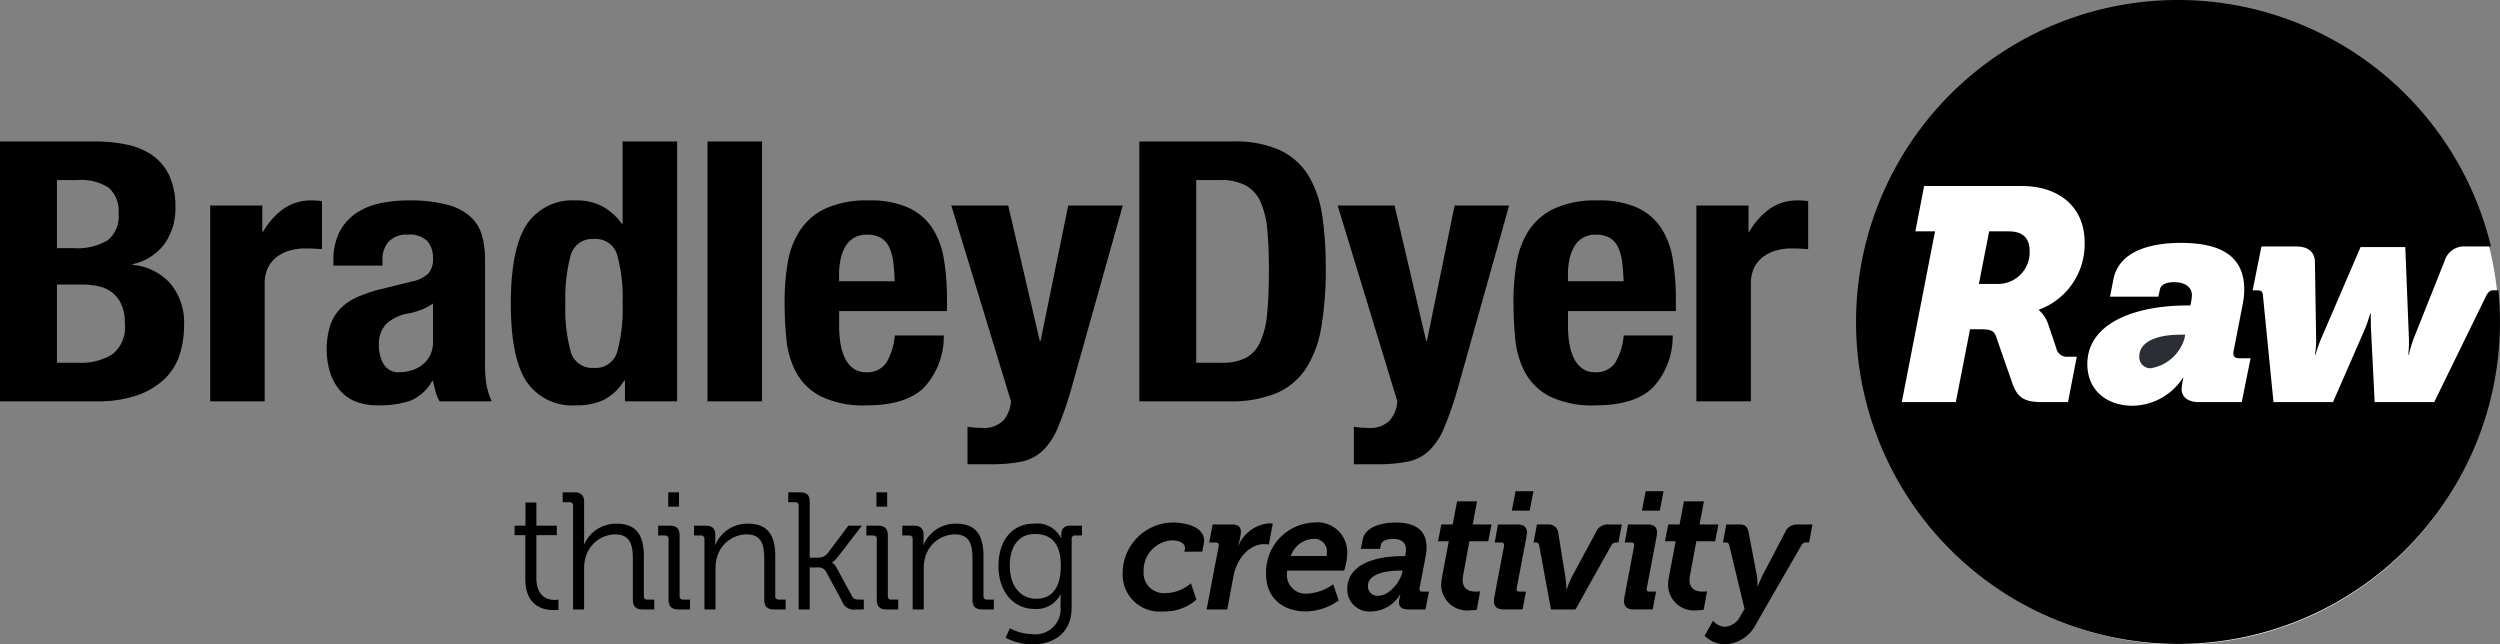 <?xml version="1.0" encoding="UTF-8"?>
<svg xmlns="http://www.w3.org/2000/svg" width="222.073" height="57.243">
  <rect width="100%" height="100%" fill="#808080" stroke="none"/>
  <g data-name="Group 4">
    <path data-name="Path 1" d="M193.544 57.243a28.421 28.421 0 0 0 28.421-28.421A28.421 28.421 0 0 0 193.544.401a28.421 28.421 0 0 0-28.421 28.421 28.421 28.421 0 0 0 28.421 28.421" fill="#fff"></path>
    <path data-name="Path 2" d="M8.457 12.567H.002V35.65h8.527a10.8 10.8 0 0 0 3.7-.549 6.666 6.666 0 0 0 2.421-1.472 5.159 5.159 0 0 0 1.316-2.15 8.559 8.559 0 0 0 .385-2.585 5.416 5.416 0 0 0-1.226-3.719 5.105 5.105 0 0 0-3.333-1.648v-.066a4.773 4.773 0 0 0 2.842-1.825 5.431 5.431 0 0 0 .948-3.217 6.579 6.579 0 0 0-.526-2.779 4.522 4.522 0 0 0-1.475-1.811 6.1 6.1 0 0 0-2.263-.971 13.341 13.341 0 0 0-2.861-.291m-3.4 9.473v-6.046h1.825a4.532 4.532 0 0 1 2.772.679A2.769 2.769 0 0 1 10.532 19a2.693 2.693 0 0 1-.965 2.344 5.32 5.32 0 0 1-3.071.7zm0 10.184v-6.95h2.176a6.87 6.87 0 0 1 1.543.161A3.024 3.024 0 0 1 9.988 26a2.816 2.816 0 0 1 .803 1.067 4.061 4.061 0 0 1 .3 1.665 3.054 3.054 0 0 1-1.124 2.748 5.244 5.244 0 0 1-2.947.744z"></path>
    <path data-name="Path 3" d="M27.723 17.804a4.261 4.261 0 0 0-2.562.76 6.5 6.5 0 0 0-1.79 2.021h-.069v-2.328h-4.633V35.65h4.843V25.204a3.123 3.123 0 0 1 .316-1.472 2.7 2.7 0 0 1 .842-.969 3.488 3.488 0 0 1 1.158-.534 5.069 5.069 0 0 1 1.263-.161c.258 0 .51 0 .755.016s.5.027.755.047v-4.262a6.089 6.089 0 0 0-.878-.065"></path>
    <path data-name="Path 4" d="M36.251 17.804a11.646 11.646 0 0 0-2.579.275 5.89 5.89 0 0 0-2.107.905 4.523 4.523 0 0 0-1.421 1.649 5.5 5.5 0 0 0-.527 2.538v.42h4.353v-.487a2.357 2.357 0 0 1 .564-1.647 2.171 2.171 0 0 1 1.685-.614 2.244 2.244 0 0 1 1.733.561 2.255 2.255 0 0 1 .51 1.567 1.883 1.883 0 0 1-.42 1.333 3.006 3.006 0 0 1-1.51.711l-2.737.679a12.353 12.353 0 0 0-2.158.744 4.656 4.656 0 0 0-1.475 1.05 3.973 3.973 0 0 0-.859 1.52 7.026 7.026 0 0 0-.282 2.117 6.627 6.627 0 0 0 .245 1.762 4.825 4.825 0 0 0 .773 1.6 3.57 3.57 0 0 0 1.4 1.115 5.087 5.087 0 0 0 2.139.4 8.478 8.478 0 0 0 2.861-.4 3.991 3.991 0 0 0 1.948-1.762h.07q.105.453.228.922a3.564 3.564 0 0 0 .368.889h4.633a6.2 6.2 0 0 1-.473-1.455 11.262 11.262 0 0 1-.124-1.907v-9.15a8.311 8.311 0 0 0-.255-2.15 3.6 3.6 0 0 0-1-1.7 4.89 4.89 0 0 0-2.074-1.096 12.886 12.886 0 0 0-3.509-.389m-.773 15.259a1.5 1.5 0 0 1-1.4-.712 3.3 3.3 0 0 1-.42-1.712 2.6 2.6 0 0 1 .631-1.844 3.843 3.843 0 0 1 2.106-.968 7.339 7.339 0 0 0 1.018-.308 4.473 4.473 0 0 0 1.049-.565v3.426a2.54 2.54 0 0 1-.28 1.229 2.518 2.518 0 0 1-.72.839 2.917 2.917 0 0 1-.964.47 3.836 3.836 0 0 1-1.019.145"></path>
    <path data-name="Path 5" d="M60.149 12.567h-4.844v7.307h-.07a5.335 5.335 0 0 0-1.738-1.552 4.886 4.886 0 0 0-2.333-.517 4.864 4.864 0 0 0-4.387 2.15q-1.4 2.149-1.4 7t1.4 6.95a4.9 4.9 0 0 0 4.387 2.1 5.646 5.646 0 0 0 2.474-.486 4.657 4.657 0 0 0 1.806-1.712h.07v1.843h4.633zm-7.4 20.109a1.959 1.959 0 0 1-2.053-1.438 14.547 14.547 0 0 1-.474-4.284 14.539 14.539 0 0 1 .474-4.283 1.959 1.959 0 0 1 2.048-1.438 1.981 1.981 0 0 1 2.088 1.434 14.539 14.539 0 0 1 .474 4.283 14.547 14.547 0 0 1-.474 4.284 1.981 1.981 0 0 1-2.088 1.442"></path>
    <path data-name="Path 7" d="M62.848 35.65h4.844V12.567h-4.844z"></path>
    <path data-name="Path 8" d="M77.204 17.804a8.781 8.781 0 0 0-3.931.744 5.533 5.533 0 0 0-2.263 2 7.708 7.708 0 0 0-1.054 2.877 21.094 21.094 0 0 0-.261 3.363q0 1.649.158 3.3a7.891 7.891 0 0 0 .859 2.974 5.212 5.212 0 0 0 2.177 2.134 8.621 8.621 0 0 0 4.106.81q3.474 0 5.087-1.586a6.649 6.649 0 0 0 1.754-4.621h-4.352a5.616 5.616 0 0 1-.772 2.457 2.026 2.026 0 0 1-1.79.808 1.824 1.824 0 0 1-1.123-.34 2.458 2.458 0 0 1-.736-.9 4.581 4.581 0 0 1-.4-1.293 9.021 9.021 0 0 1-.123-1.5v-1.398h9.58v-1a21.532 21.532 0 0 0-.28-3.638 7.085 7.085 0 0 0-1.053-2.78 5.085 5.085 0 0 0-2.127-1.78 8.189 8.189 0 0 0-3.456-.631m-2.668 7.178v-.678a6.25 6.25 0 0 1 .123-1.228 3.742 3.742 0 0 1 .4-1.115 2.256 2.256 0 0 1 .753-.808 2.185 2.185 0 0 1 1.21-.308 2.385 2.385 0 0 1 1.212.276 1.853 1.853 0 0 1 .737.808 4.275 4.275 0 0 1 .368 1.293q.105.76.14 1.762z"></path>
    <path data-name="Path 9" d="M99.734 18.257H94.89l-2.457 12.026h-.069l-2.806-12.026h-5.055l5.3 17.393a2.916 2.916 0 0 1-.685 1.713 2.458 2.458 0 0 1-1.913.647 8.334 8.334 0 0 1-1.263-.1v3.33h1.965a14.335 14.335 0 0 0 2.791-.227 3.9 3.9 0 0 0 1.9-.953 6.027 6.027 0 0 0 1.368-2.07 30.415 30.415 0 0 0 1.21-3.508z"></path>
    <path data-name="Path 10" d="M109.489 12.567h-8.282V35.65h7.967a10.617 10.617 0 0 0 4.173-.71 5.958 5.958 0 0 0 2.634-2.167 9.607 9.607 0 0 0 1.386-3.706 30.324 30.324 0 0 0 .4-5.285 30.664 30.664 0 0 0-.313-4.615 9.534 9.534 0 0 0-1.21-3.539 5.919 5.919 0 0 0-2.51-2.269 9.691 9.691 0 0 0-4.245-.792m-3.23 19.657v-16.23h2.138a4.57 4.57 0 0 1 2.3.5 3.16 3.16 0 0 1 1.3 1.489 7.974 7.974 0 0 1 .58 2.472q.138 1.488.14 3.46 0 2.36-.159 3.944a7.6 7.6 0 0 1-.631 2.554 2.954 2.954 0 0 1-1.282 1.39 4.638 4.638 0 0 1-2.139.421z"></path>
    <path data-name="Path 11" d="M134.054 18.257h-4.844l-2.455 12.026h-.07l-2.807-12.026h-5.055l5.3 17.393a2.921 2.921 0 0 1-.684 1.713 2.459 2.459 0 0 1-1.913.647 8.358 8.358 0 0 1-1.264-.1v3.33h1.967a14.329 14.329 0 0 0 2.789-.227 3.891 3.891 0 0 0 1.9-.953 6.046 6.046 0 0 0 1.37-2.07 30.912 30.912 0 0 0 1.21-3.508z"></path>
    <path data-name="Path 12" d="M141.949 17.804a8.786 8.786 0 0 0-3.931.744 5.535 5.535 0 0 0-2.263 2 7.676 7.676 0 0 0-1.051 2.877 20.749 20.749 0 0 0-.264 3.363q0 1.649.156 3.3a7.924 7.924 0 0 0 .861 2.974 5.2 5.2 0 0 0 2.176 2.134 8.621 8.621 0 0 0 4.106.81q3.474 0 5.089-1.586a6.661 6.661 0 0 0 1.755-4.622h-4.354a5.588 5.588 0 0 1-.772 2.457 2.026 2.026 0 0 1-1.79.808 1.817 1.817 0 0 1-1.121-.34 2.448 2.448 0 0 1-.737-.9 4.594 4.594 0 0 1-.4-1.293 9.02 9.02 0 0 1-.124-1.5v-1.397h9.58v-1a21.672 21.672 0 0 0-.279-3.638 7.085 7.085 0 0 0-1.054-2.78 5.08 5.08 0 0 0-2.121-1.78 8.2 8.2 0 0 0-3.462-.631m-2.668 7.178v-.678a6.252 6.252 0 0 1 .124-1.228 3.752 3.752 0 0 1 .4-1.115 2.259 2.259 0 0 1 .753-.808 2.185 2.185 0 0 1 1.21-.308 2.377 2.377 0 0 1 1.211.276 1.838 1.838 0 0 1 .739.808 4.273 4.273 0 0 1 .37 1.293q.1.76.139 1.762z"></path>
    <path data-name="Path 13" d="M159.742 17.804a4.261 4.261 0 0 0-2.562.76 6.5 6.5 0 0 0-1.79 2.021h-.07v-2.328h-4.632V35.65h4.842V25.204a3.1 3.1 0 0 1 .317-1.472 2.7 2.7 0 0 1 .842-.969 3.476 3.476 0 0 1 1.158-.534 5.069 5.069 0 0 1 1.263-.161c.258 0 .508 0 .755.016s.5.027.753.047v-4.262a5.81 5.81 0 0 0-.876-.065"></path>
    <path data-name="Path 14" d="M46.663 47.537h-.952v-.843h.967v-2.057h.967v2.057h1.818v.843h-1.818v3.787c0 1.746 1.082 1.968 1.631 1.968a1.641 1.641 0 0 0 .332-.03v.9a2.737 2.737 0 0 1-.419.03c-.837 0-2.526-.281-2.526-2.767z"></path>
    <path data-name="Path 15" d="M50.905 44.933a.292.292 0 0 0-.317-.325h-.606v-.873h1.025c.621 0 .88.266.88.873v3.147c0 .34-.029.607-.029.607h.029a3.1 3.1 0 0 1 2.868-1.845c1.8 0 2.439 1.05 2.439 2.885v3.536a.286.286 0 0 0 .317.326h.606v.873h-1.021c-.621 0-.88-.266-.88-.9v-3.569c0-1.169-.173-2.2-1.588-2.2a2.765 2.765 0 0 0-2.626 2.111 3.587 3.587 0 0 0-.116.991v3.566h-.981z"></path>
    <path data-name="Path 16" d="M59.388 47.892a.292.292 0 0 0-.317-.325h-.606v-.873h1.025c.621 0 .88.266.88.9v5.344a.286.286 0 0 0 .317.325h.606v.873h-1.025c-.62 0-.88-.266-.88-.9zm-.029-4.157h.952v1.273h-.952z"></path>
    <path data-name="Path 17" d="M62.576 47.892a.292.292 0 0 0-.317-.325h-.606v-.873h1.011c.606 0 .88.266.88.829v.34a4.9 4.9 0 0 1-.029.532h.029a3.086 3.086 0 0 1 2.882-1.879c1.8 0 2.439 1.051 2.439 2.885v3.537a.286.286 0 0 0 .317.325h.606v.873h-1.021c-.62 0-.88-.266-.88-.9v-3.569c0-1.169-.173-2.2-1.573-2.2a2.772 2.772 0 0 0-2.641 2.097 3.747 3.747 0 0 0-.116 1.006v3.566h-.981z"></path>
    <path data-name="Path 18" d="M70.944 44.933a.292.292 0 0 0-.317-.325h-.606v-.873h1.025c.62 0 .88.222.88.858v4.942h.75a1.029 1.029 0 0 0 .818-.355l1.866-2.486h1.2l-2.095 2.723c-.361.459-.549.532-.549.532v.03a1.227 1.227 0 0 1 .447.548l1.314 2.411c.13.252.275.326.664.326h.39v.873h-.678a1.1 1.1 0 0 1-1.259-.74l-1.44-2.664a.8.8 0 0 0-.765-.326h-.664v3.729h-.981z"></path>
    <path data-name="Path 19" d="M77.883 47.892a.292.292 0 0 0-.317-.325h-.606v-.873h1.025c.621 0 .88.266.88.9v5.344a.286.286 0 0 0 .317.325h.606v.873h-1.024c-.62 0-.88-.266-.88-.9zm-.029-4.157h.952v1.273h-.952z"></path>
    <path data-name="Path 20" d="M81.072 47.892a.292.292 0 0 0-.317-.325h-.606v-.873h1.011c.606 0 .88.266.88.829v.34a4.828 4.828 0 0 1-.029.532h.029a3.086 3.086 0 0 1 2.882-1.879c1.8 0 2.439 1.051 2.439 2.885v3.537a.286.286 0 0 0 .317.325h.606v.873h-1.021c-.62 0-.88-.266-.88-.9v-3.569c0-1.169-.173-2.2-1.573-2.2a2.772 2.772 0 0 0-2.641 2.097 3.747 3.747 0 0 0-.116 1.006v3.566h-.981z"></path>
    <path data-name="Path 21" d="M91.835 46.516a2.37 2.37 0 0 1 2.41 1.273h.029v-.282c0-.532.231-.814.823-.814h1.01v.873h-.591a.286.286 0 0 0-.323.326v6.066c0 2.367-1.7 3.285-3.493 3.285a5.2 5.2 0 0 1-2.367-.592l.375-.843a4.378 4.378 0 0 0 1.963.518 2.232 2.232 0 0 0 2.54-2.337v-.652c0-.281.014-.532.014-.532h-.029a2.368 2.368 0 0 1-2.28 1.287c-1.942 0-3.223-1.584-3.223-3.818s1.194-3.758 3.142-3.758m2.4 3.758c0-2.175-1.011-2.841-2.3-2.841-1.414 0-2.237 1.05-2.237 2.826s.938 2.93 2.367 2.93c1.155 0 2.165-.725 2.165-2.915"></path>
    <path data-name="Path 22" d="M104.2 46.413c1.1 0 3.016.4 2.728 1.894l-.13.695h-1.588l.044-.237c.086-.518-.549-.769-1.155-.769a2.672 2.672 0 0 0-2.511 2.737 1.8 1.8 0 0 0 1.934 1.954 3.49 3.49 0 0 0 2.265-.874l.491 1.45a4.225 4.225 0 0 1-2.973 1.05 3.278 3.278 0 0 1-3.579-3.4 4.506 4.506 0 0 1 4.474-4.5"></path>
    <path data-name="Path 23" d="M108.253 48.514c.029-.178-.014-.326-.26-.326h-.578l.3-1.6h1.692c.563 0 .823.207.823.666a5.954 5.954 0 0 1-.245 1.203h.029a3.25 3.25 0 0 1 2.713-1.97c.144 0 .274.029.332.029l-.346 1.85c-.044 0-.2-.029-.433-.029-1.126-.001-2.382 1.035-2.728 2.929l-.534 2.87h-1.833z"></path>
    <path data-name="Path 24" d="M116.738 46.413a2.652 2.652 0 0 1 2.93 2.856 5.06 5.06 0 0 1-.274 1.42h-5.052a2.165 2.165 0 0 0-.028.326 1.663 1.663 0 0 0 1.832 1.716 4.316 4.316 0 0 0 2.281-.829l.49 1.435a5.2 5.2 0 0 1-2.887.976c-2.295 0-3.564-1.406-3.564-3.255a4.423 4.423 0 0 1 4.272-4.645m1.111 2.974s.014-.133.014-.281a1.119 1.119 0 0 0-1.169-1.243 2.236 2.236 0 0 0-2.034 1.524z"></path>
    <path data-name="Path 25" d="M124.558 49.402h.26l.014-.1a3.022 3.022 0 0 0 .057-.5c0-.592-.375-.932-1.14-.932-.433 0-1.011.133-1.083.5l-.072.385h-1.718l.159-.769c.217-1.2 1.674-1.568 2.958-1.568 1.891 0 2.728.814 2.728 2.19a4.406 4.406 0 0 1-.086.838l-.491 2.56a2.313 2.313 0 0 0-.057.326c0 .133.1.222.275.222h.577l-.319 1.582h-1.544c-.591 0-.808-.281-.808-.621a3.743 3.743 0 0 1 .13-.71h-.029a3.046 3.046 0 0 1-2.555 1.509 1.951 1.951 0 0 1-2.136-2c0-2.128 2.38-2.912 4.88-2.912m-2.152 3.521c1.039 0 1.977-1.287 2.136-2.027l.043-.207h-.3c-1.227 0-2.771.311-2.771 1.346a.836.836 0 0 0 .895.888"></path>
    <path data-name="Path 26" d="M128.089 51.281l.606-3.2h-.952l.289-1.495h1.01l.389-2.056h1.776l-.39 2.056h1.674l-.289 1.495h-1.673l-.549 2.963a2.8 2.8 0 0 0-.058.459c0 .947.751 1.05 1.184 1.05a2.078 2.078 0 0 0 .375-.029l-.3 1.642a3.567 3.567 0 0 1-.577.045 2.3 2.3 0 0 1-2.586-2.22 4.434 4.434 0 0 1 .072-.71"></path>
    <path data-name="Path 27" d="M132.736 53.071l.822-4.335a1.573 1.573 0 0 0 .044-.326q0-.222-.26-.222h-.567l.289-1.6h1.693c.592 0 .88.222.88.711a2.8 2.8 0 0 1-.058.459l-.822 4.335a1.97 1.97 0 0 0-.043.222c0 .148.072.237.259.237h.578l-.3 1.583h-1.693c-.577 0-.851-.266-.851-.725a1.541 1.541 0 0 1 .029-.34m1.891-9.44h1.588l-.333 1.731h-1.587z"></path>
    <path data-name="Path 28" d="M136.732 48.484c-.029-.207-.116-.3-.317-.3h-.187l.3-1.6h.987a.85.85 0 0 1 .909.784l.631 3.898a9.347 9.347 0 0 1 .087 1.081h.029a9.942 9.942 0 0 1 .444-1.081l2.14-3.965a1.122 1.122 0 0 1 1.154-.711h1.155l-.3 1.6h-.191a.469.469 0 0 0-.447.266l-3.176 5.68h-2.179z"></path>
    <path data-name="Path 29" d="M144.292 53.071l.822-4.335a1.573 1.573 0 0 0 .044-.326q0-.222-.26-.222h-.567l.289-1.6h1.693c.592 0 .88.222.88.711a2.8 2.8 0 0 1-.058.459l-.822 4.335a1.97 1.97 0 0 0-.043.222c0 .148.072.237.259.237h.578l-.3 1.583h-1.693c-.577 0-.851-.266-.851-.725a1.541 1.541 0 0 1 .029-.34m1.891-9.44h1.587l-.332 1.731h-1.587z"></path>
    <path data-name="Path 30" d="M148.244 51.281l.606-3.2h-.952l.289-1.495h1.01l.389-2.056h1.776l-.39 2.056h1.674l-.289 1.495h-1.673l-.549 2.963a2.8 2.8 0 0 0-.058.459c0 .947.751 1.05 1.184 1.05a2.078 2.078 0 0 0 .375-.029l-.3 1.642a3.569 3.569 0 0 1-.577.045 2.3 2.3 0 0 1-2.586-2.22 4.434 4.434 0 0 1 .072-.71"></path>
    <path data-name="Path 31" d="M151.418 56.474l.75-1.332a1.43 1.43 0 0 0 1.082.532 1.671 1.671 0 0 0 1.357-.976l.361-.607-1.356-5.637c-.057-.222-.13-.266-.346-.266h-.217l.3-1.6h1.244c.447 0 .649.252.736.71l.722 3.773a7 7 0 0 1 .072 1.006h.029a10.857 10.857 0 0 1 .433-1.006l1.977-3.773a1.125 1.125 0 0 1 1.112-.71h1.327l-.3 1.6h-.23a.456.456 0 0 0-.462.266l-3.969 6.88a3.277 3.277 0 0 1-2.832 1.909 2.676 2.676 0 0 1-1.79-.769"></path>
    <path data-name="Path 32" d="M190.034 31.637a.987.987 0 0 0 1.02 1.074 3.755 3.755 0 0 0 2.98-2.604l.08-.376h-.429c-2.282 0-3.651.725-3.651 1.906" fill="#2b2e34"></path>
    <path data-name="Path 33" d="M178.436 20.551h-1.741l-.913 4.671h1.665a2.809 2.809 0 0 0 2.845-2.9c0-1.234-.671-1.771-1.856-1.771"></path>
    <path data-name="Path 34" d="M221.547 25.785c-.322 0-.456.08-.671.43l-4.644 9.5h-5.292l-.322-6.388c-.027-.752-.027-1.476-.027-1.476h-.051a11.679 11.679 0 0 1-.51 1.476l-2.79 6.39h-5.288l-.94-9.5c-.027-.349-.188-.43-.51-.43h-.4l.779-3.893h3.087c1.1 0 1.665.51 1.665 1.423l.107 6.738a7.323 7.323 0 0 1-.107 1.449h.054a12.192 12.192 0 0 1 .51-1.449l3.49-8.106h3.973l.322 8.106a10.9 10.9 0 0 1-.054 1.449h.054a9.174 9.174 0 0 1 .43-1.449l2.728-6.846a1.81 1.81 0 0 1 1.906-1.316h2.224A28.605 28.605 0 0 0 193.47 0a28.6 28.6 0 0 0-28.6 28.6 28.6 28.6 0 0 0 28.6 28.6 28.6 28.6 0 0 0 28.6-28.6c0-.95-.049-1.888-.139-2.815zm-39.619 2.979l.725 2.148a.961.961 0 0 0 1.02.779h.805l-.779 4.026h-2.335c-1.423 0-2.121-.322-2.577-1.583l-1.45-4.161c-.188-.563-.429-.725-1.4-.725h-.94l-1.262 6.469h-4.8l2.953-15.166h-1.748l.779-4.026h8.7c3.168 0 5.556 1.772 5.556 4.993a6.185 6.185 0 0 1-4.053 5.986v.054a2.857 2.857 0 0 1 .805 1.208m17.205 6.952h-3.811c-1.128 0-1.53-.59-1.53-1.154a5.041 5.041 0 0 1 .161-.993h-.054a5.411 5.411 0 0 1-4.456 2.47c-2.336 0-4.026-1.4-4.026-3.7 0-3.49 3.919-5.208 8.966-5.208h.188l.054-.268a4.176 4.176 0 0 0 .081-.644c0-.644-.51-1.155-1.584-1.155-.752 0-1.181.242-1.262.671l-.134.617h-4.295l.3-1.53c.483-2.469 3.168-3.248 6.013-3.248 3.865 0 5.61 1.423 5.61 4.133a6.869 6.869 0 0 1-.161 1.449l-.725 3.731a2.872 2.872 0 0 0-.081.537c0 .269.215.4.51.4h1.02z"></path>
  </g>
</svg>
